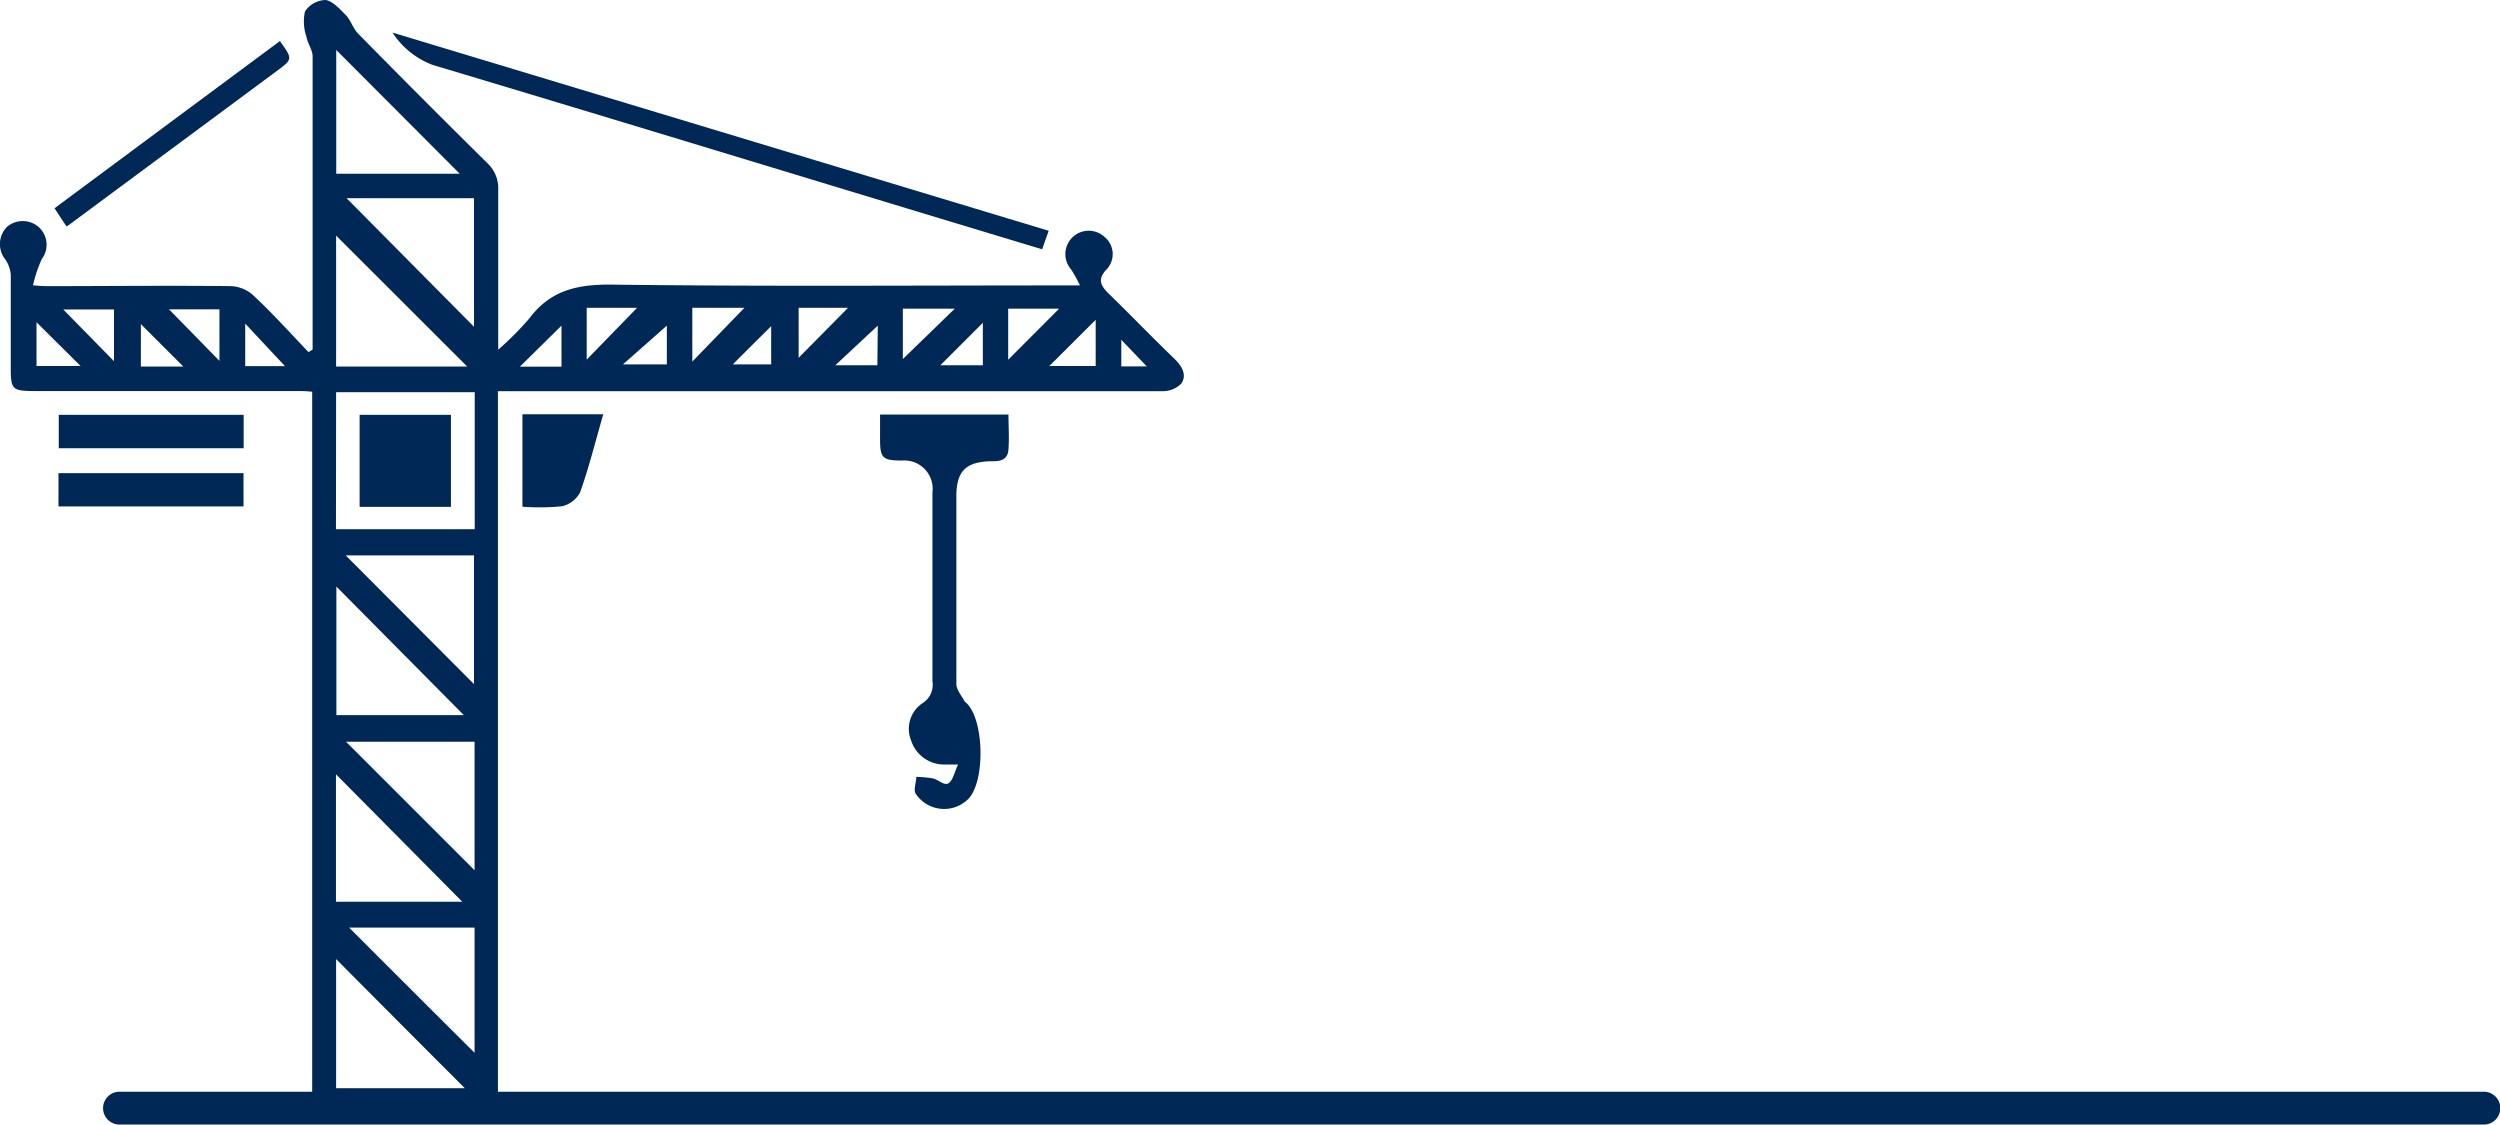 <svg xmlns="http://www.w3.org/2000/svg" viewBox="0 0 176.58 79.43"><defs><style>.cls-1{fill:#002857;}</style></defs><g id="Layer_2" data-name="Layer 2"><g id="INFO"><path class="cls-1" d="M69.94,32.58c.6,0,1.23,0,1.29-.84s0-1.61,0-2.46H62.16V31c0,1.36.17,1.52,1.55,1.53a2,2,0,0,1,2.15,2.25c0,4.45,0,8.9,0,13.34a1.53,1.53,0,0,1-.69,1.54,2.18,2.18,0,0,0-.82,2.63A2.45,2.45,0,0,0,66.67,54h1c-.27.58-.36,1.12-.67,1.32s-.71-.25-1.1-.34a9.24,9.24,0,0,0-1.18-.11c0,.4-.21.89-.05,1.18a2.41,2.41,0,0,0,3.66.44c1.29-1.16,1.21-5.73-.11-6.87l-.08-.06c-.21-.42-.59-.83-.59-1.25,0-4.44,0-8.89,0-13.34C67.57,33.29,68.22,32.63,69.94,32.58Z"/><path class="cls-1" d="M30.57,4.59C42.5,8.16,54.41,11.8,66.33,15.41l7.28,2.2c.16-.47.3-.85.46-1.31l-46.35-14A5.85,5.85,0,0,0,30.57,4.59Z"/><rect class="cls-1" x="4.13" y="33.42" width="13.07" height="2.35"/><rect class="cls-1" x="4.15" y="29.3" width="13.06" height="2.36"/><path class="cls-1" d="M39.68,35.76a1.91,1.91,0,0,0,1.3-1c.63-1.79,1.09-3.63,1.63-5.5H36.9v6.53A16,16,0,0,0,39.68,35.76Z"/><path class="cls-1" d="M5.39,15.5Q12.49,10.25,19.57,5c1.11-.82,1.11-.84.2-2.1L3.85,14.71,4.7,16C5,15.8,5.18,15.66,5.39,15.5Z"/><rect class="cls-1" x="25.4" y="29.3" width="6.45" height="6.5"/><path class="cls-1" d="M175.42,77.11H35.17V27.63h1.6q22.67,0,45.31,0a1.85,1.85,0,0,0,1.37-.55c.38-.59.06-1.19-.47-1.71-1.58-1.52-3.1-3.1-4.67-4.63-.55-.55-.83-1-.15-1.71A1.57,1.57,0,0,0,78,16.72a1.65,1.65,0,0,0-2.33,2.33,11.08,11.08,0,0,1,.61,1.11H75.09c-10.68,0-21.37.08-32.05-.06-2.4,0-4.22.47-5.66,2.4a22.58,22.58,0,0,1-2.19,2.2c0-4,0-7.62,0-11.28a2.42,2.42,0,0,0-.77-1.9Q29.84,7,25.29,2.37c-.36-.37-.51-.94-.87-1.31S23.48.06,23,0a1.8,1.8,0,0,0-1.46.81,3.32,3.32,0,0,0,.11,1.8c.08.47.43.91.43,1.37,0,6,0,12.05,0,18.08v2.63l-.29.18c-1.29-1.35-2.54-2.74-3.89-4a2.5,2.5,0,0,0-1.59-.66c-4.28-.05-8.56,0-12.84,0-.3,0-.6,0-1.14-.06a9.53,9.53,0,0,1,.62-1.85A1.68,1.68,0,0,0,2.69,16,1.72,1.72,0,0,0,.52,16a1.73,1.73,0,0,0-.14,2.33A2.27,2.27,0,0,1,.76,19.4c0,2.19,0,4.38,0,6.57,0,1.54.11,1.64,1.62,1.65l18.49,0c.37,0,.73,0,1.18.05V77.11H8.44a1.16,1.16,0,0,0,0,2.32h167a1.16,1.16,0,0,0,0-2.32ZM79.2,24,81,25.88H79.2Zm-1.81-1.41v3.26H74.12Zm-6.18-.79h3.6l-3.6,3.61Zm-1.79,4h-3c1-1,2-2,3-3Zm-5.65-4h3.67l-3.67,3.56Zm-1.8,4H59L62,23Zm-5.56-4.06H59.9l-3.49,3.53Zm-1.94,4H51.76c.86-.87,1.85-1.85,2.71-2.7Zm-5.57-4h3.68L48.9,25.54Zm-1.8,4H44L47.1,23Zm-5.66-4H45L41.44,25.4ZM39.66,23v2.9H36.72ZM2.58,25.85V22.76l3.11,3.09Zm5.47-.34L4.47,21.86H8.05Zm1.9.38v-3l3,3Zm5.55-.4-3.56-3.64H15.5Zm1.82.37v-3c1,1.06,1.94,2.08,2.81,3ZM32.76,50.51h-9V41.43ZM24.42,39.23h9.06v9.09Zm.24,26.29h8.86v8.84C30.61,71.47,27.59,68.45,24.66,65.52Zm8.17,11.34H23.74V67.74Q28.26,72.29,32.83,76.86Zm-9.1-13.17v-9l8.92,9Zm9.79-2.22-9.08-9.08h9.08ZM23.75,3.53l8.72,8.74H23.75ZM33.48,14v9.08l-9-9.08Zm-9.74,2.64L33,25.89H23.74Zm0,11.06h9.79v9.68H23.73Z"/></g></g></svg>